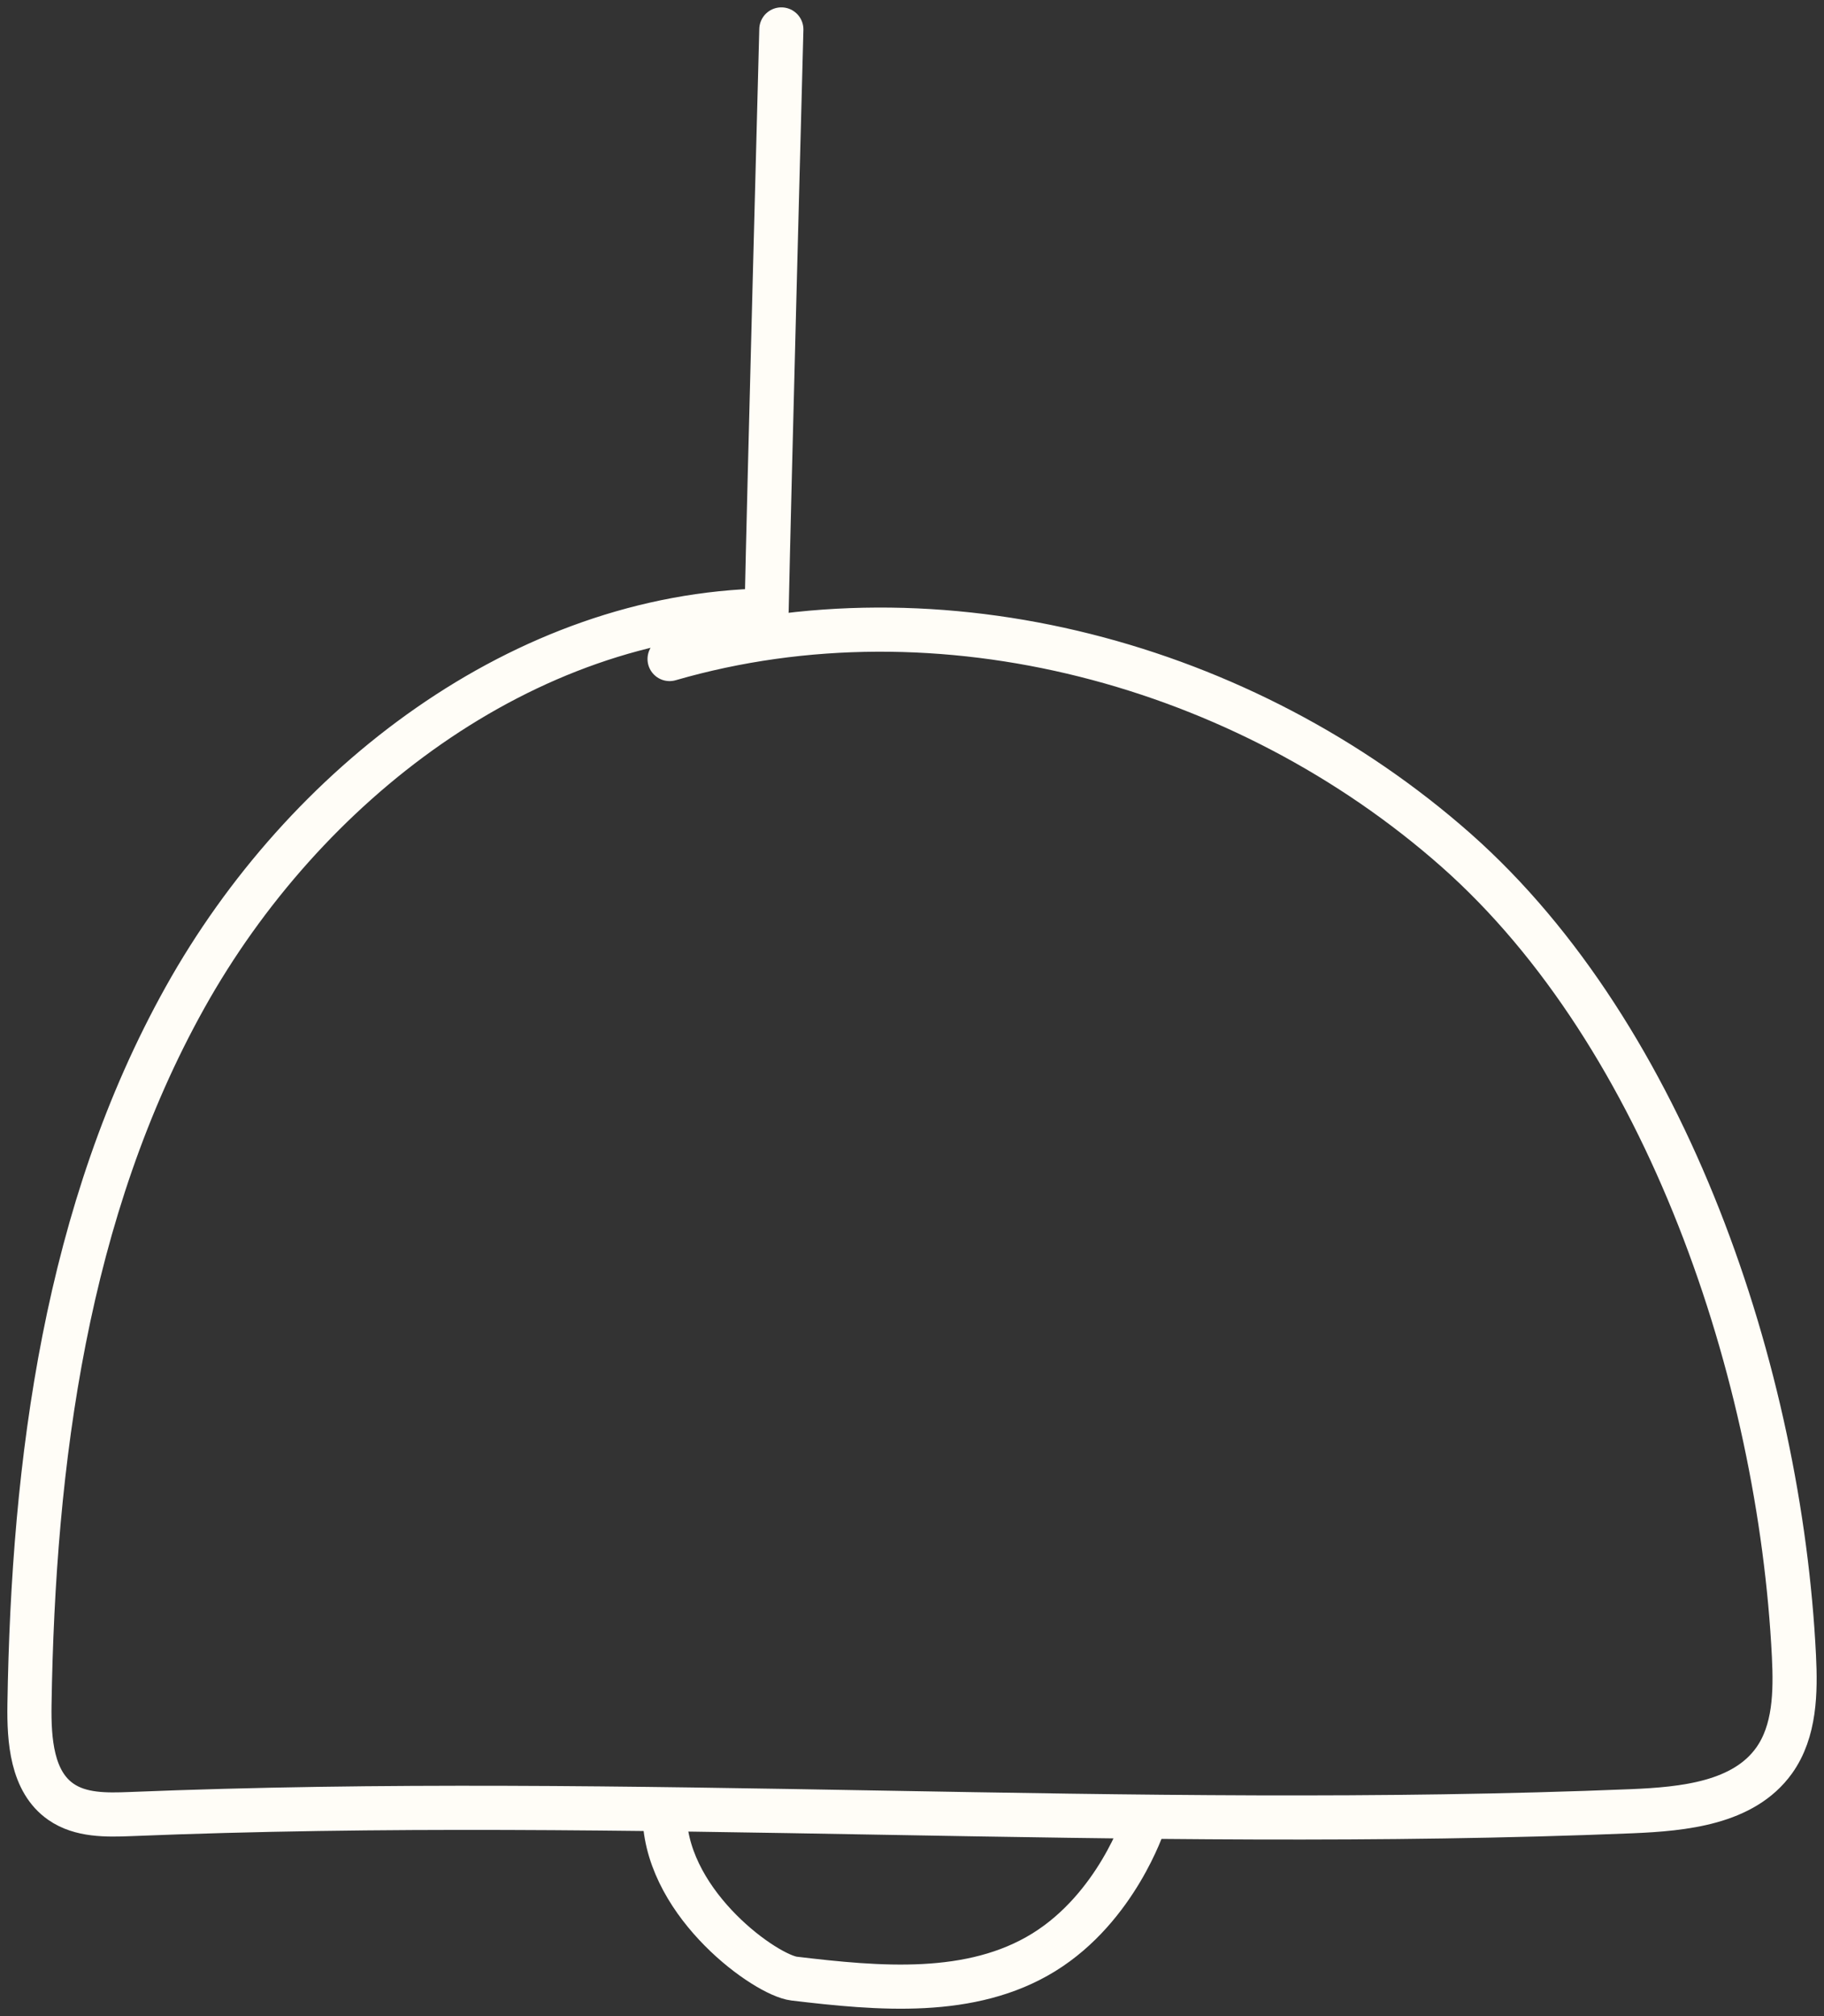 <?xml version="1.0" encoding="UTF-8"?> <svg xmlns="http://www.w3.org/2000/svg" width="124" height="137" viewBox="0 0 124 137" fill="none"><rect x="0" y="0" width="124" height="137" fill="#333333" stroke="none"/><path d="M53.118 2C53.118 2 52.267 34.029 52.117 41.482C35.553 41.797 20.662 53.302 12.584 67.773C4.505 82.244 2.263 99.264 2.004 115.84C1.967 118.25 2.16 121.068 4.143 122.44C5.477 123.367 7.228 123.339 8.85 123.274C43.001 121.884 76.772 124.47 110.923 123.08C114.471 122.931 118.53 122.533 120.606 119.64C122.032 117.647 122.078 114.996 121.957 112.539C121.012 93.424 113.324 70.443 98.981 57.77C84.637 45.107 63.904 39.461 45.52 44.783" stroke="#FFFDF7" stroke-width="3" stroke-linecap="round" stroke-linejoin="round"></path><path d="M45.187 123.59C45.474 129.541 52.08 134.223 53.989 134.455C59.752 135.141 66.025 135.715 70.962 132.666C75.9 129.616 77.763 123.877 77.763 123.877" stroke="#FFFDF7" stroke-width="3" stroke-linecap="round" stroke-linejoin="round"></path></svg> 